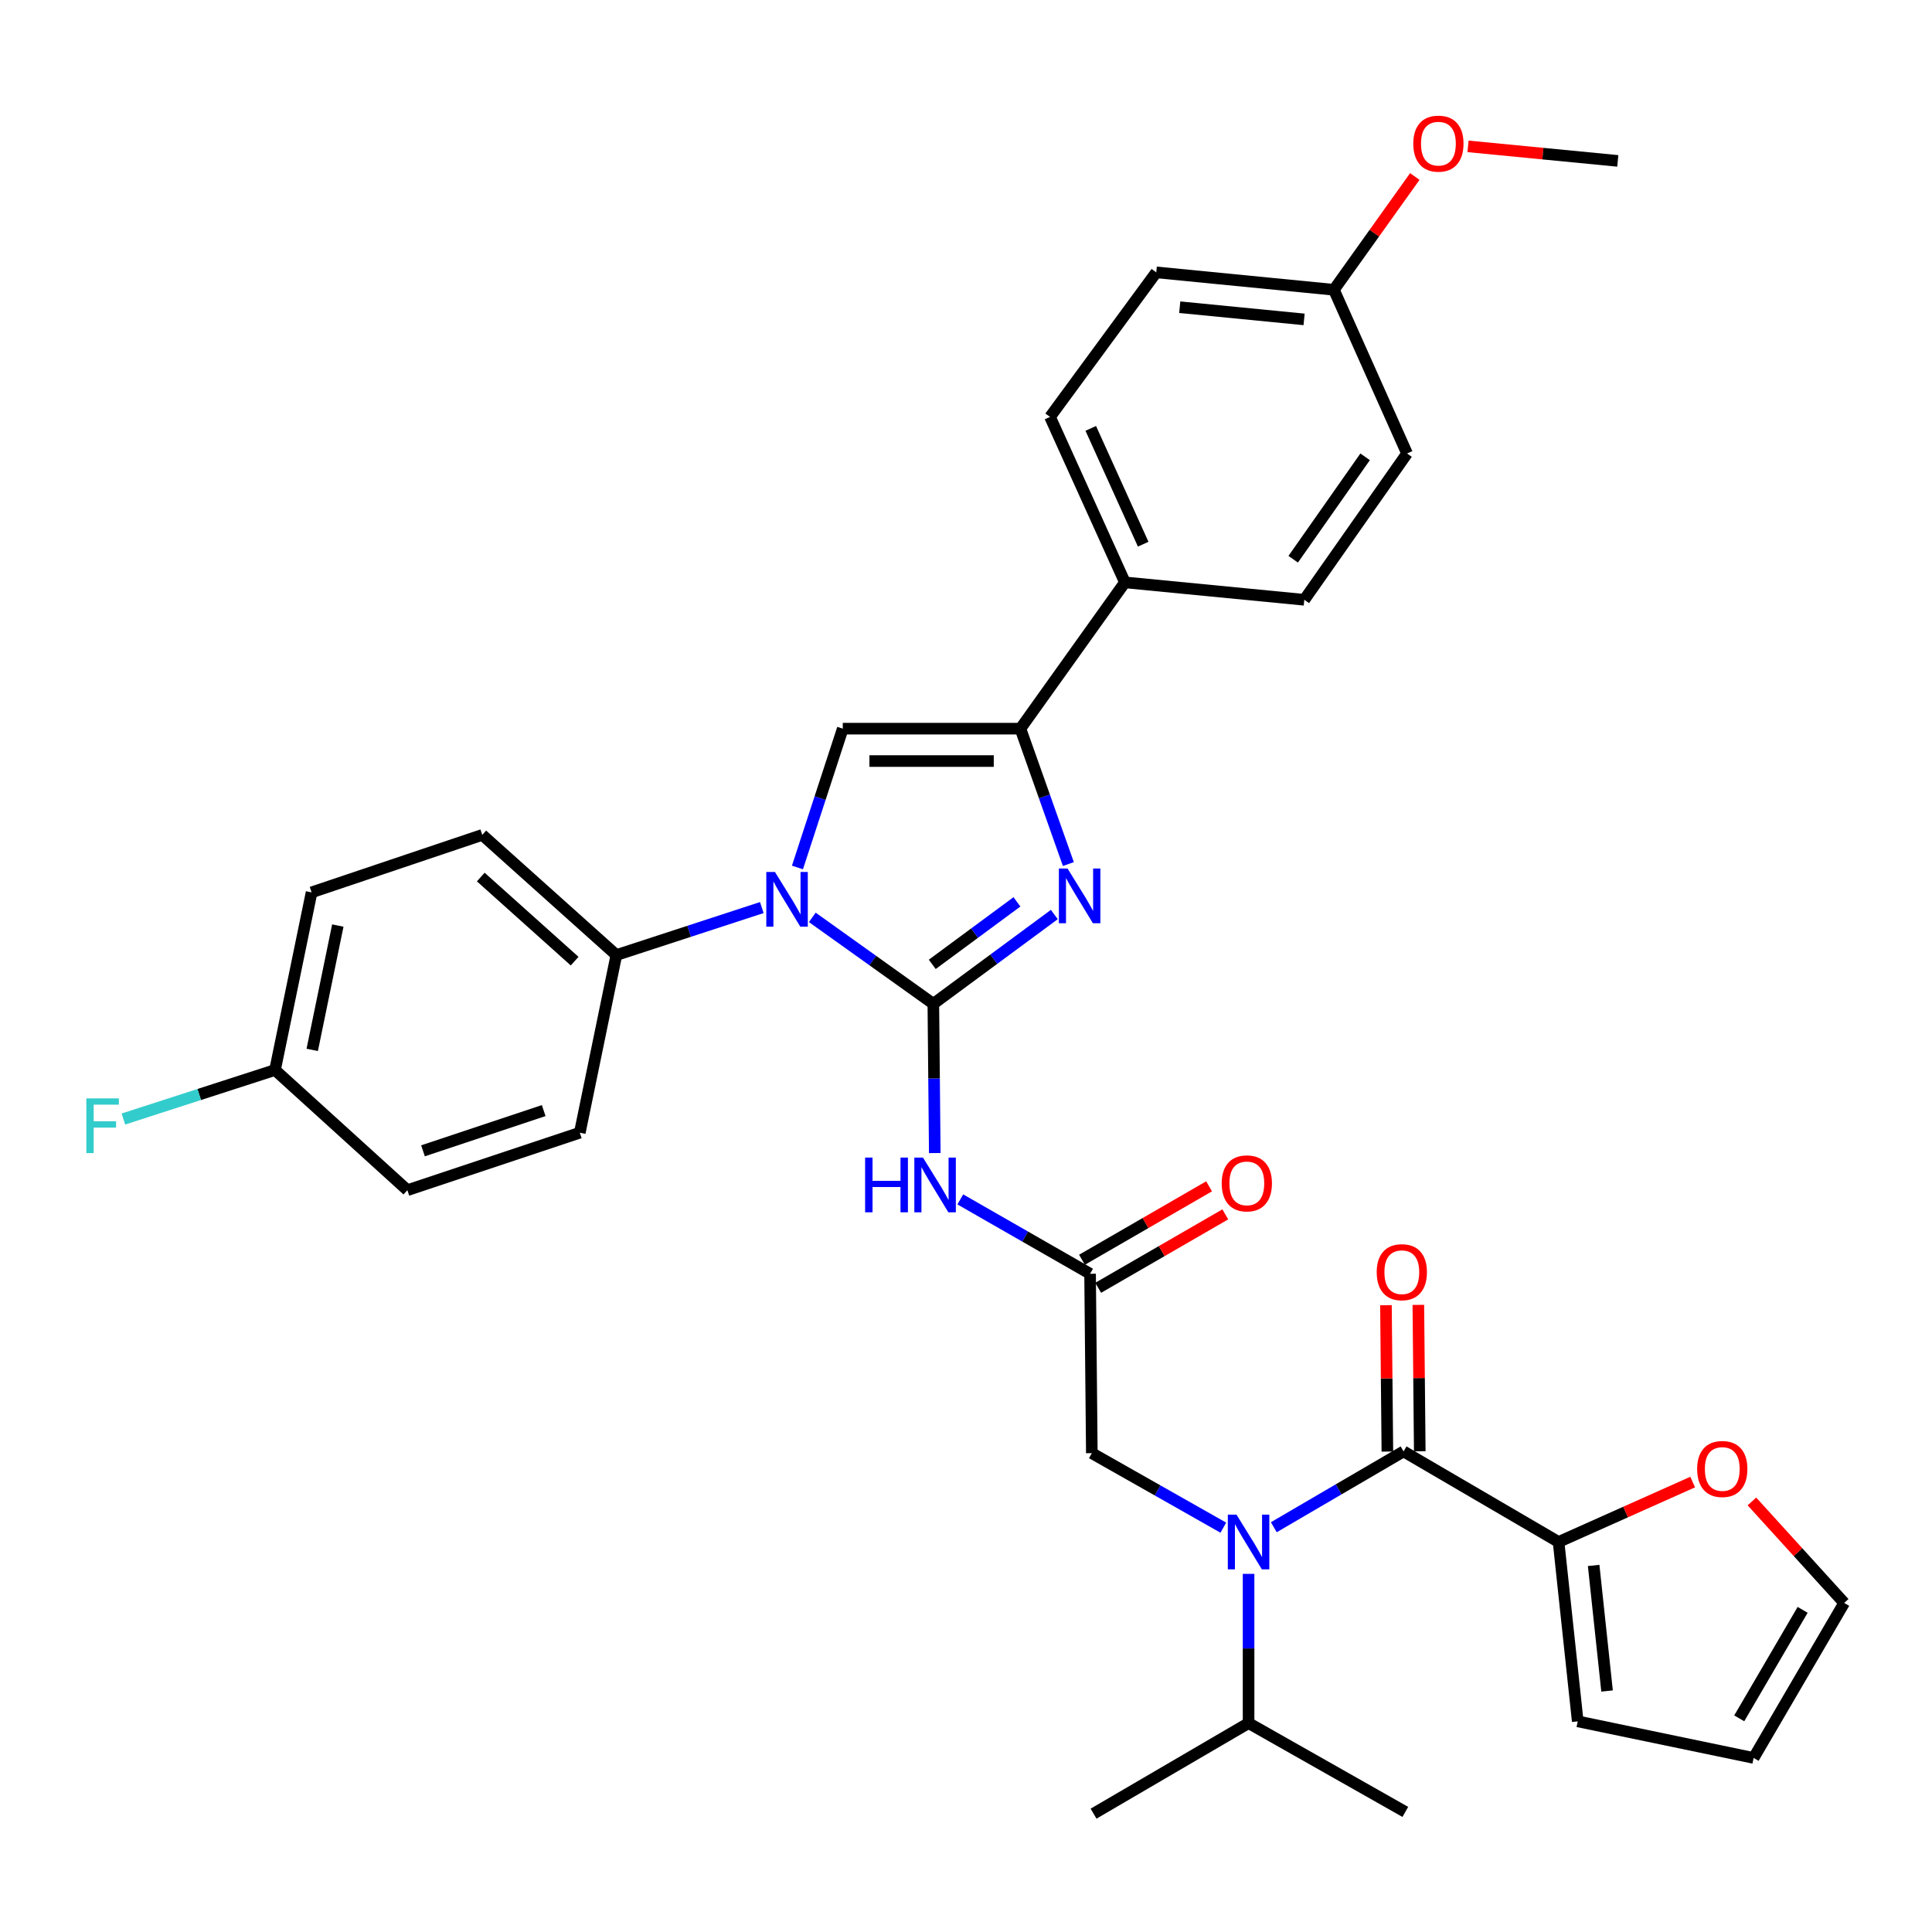<?xml version='1.0' encoding='iso-8859-1'?>
<svg version='1.1' baseProfile='full'
              xmlns='http://www.w3.org/2000/svg'
                      xmlns:rdkit='http://www.rdkit.org/xml'
                      xmlns:xlink='http://www.w3.org/1999/xlink'
                  xml:space='preserve'
width='1000px' height='1000px' viewBox='0 0 1000 1000'>
<!-- END OF HEADER -->
<rect style='opacity:1.0;fill:#FFFFFF;stroke:none' width='1000' height='1000' x='0' y='0'> </rect>
<path class='bond-0' d='M 633.187,790.718 L 599.158,771.435' style='fill:none;fill-rule:evenodd;stroke:#0000FF;stroke-width:6px;stroke-linecap:butt;stroke-linejoin:miter;stroke-opacity:1' />
<path class='bond-0' d='M 599.158,771.435 L 565.129,752.153' style='fill:none;fill-rule:evenodd;stroke:#000000;stroke-width:6px;stroke-linecap:butt;stroke-linejoin:miter;stroke-opacity:1' />
<path class='bond-1' d='M 659.322,790.492 L 692.903,770.871' style='fill:none;fill-rule:evenodd;stroke:#0000FF;stroke-width:6px;stroke-linecap:butt;stroke-linejoin:miter;stroke-opacity:1' />
<path class='bond-1' d='M 692.903,770.871 L 726.485,751.249' style='fill:none;fill-rule:evenodd;stroke:#000000;stroke-width:6px;stroke-linecap:butt;stroke-linejoin:miter;stroke-opacity:1' />
<path class='bond-2' d='M 646.259,814.628 L 646.259,853.251' style='fill:none;fill-rule:evenodd;stroke:#0000FF;stroke-width:6px;stroke-linecap:butt;stroke-linejoin:miter;stroke-opacity:1' />
<path class='bond-2' d='M 646.259,853.251 L 646.259,891.874' style='fill:none;fill-rule:evenodd;stroke:#000000;stroke-width:6px;stroke-linecap:butt;stroke-linejoin:miter;stroke-opacity:1' />
<path class='bond-3' d='M 806.712,798.124 L 841.419,782.617' style='fill:none;fill-rule:evenodd;stroke:#000000;stroke-width:6px;stroke-linecap:butt;stroke-linejoin:miter;stroke-opacity:1' />
<path class='bond-3' d='M 841.419,782.617 L 876.126,767.11' style='fill:none;fill-rule:evenodd;stroke:#FF0000;stroke-width:6px;stroke-linecap:butt;stroke-linejoin:miter;stroke-opacity:1' />
<path class='bond-4' d='M 806.712,798.124 L 816.631,890.971' style='fill:none;fill-rule:evenodd;stroke:#000000;stroke-width:6px;stroke-linecap:butt;stroke-linejoin:miter;stroke-opacity:1' />
<path class='bond-4' d='M 824.869,810.27 L 831.813,875.263' style='fill:none;fill-rule:evenodd;stroke:#000000;stroke-width:6px;stroke-linecap:butt;stroke-linejoin:miter;stroke-opacity:1' />
<path class='bond-5' d='M 806.712,798.124 L 726.485,751.249' style='fill:none;fill-rule:evenodd;stroke:#000000;stroke-width:6px;stroke-linecap:butt;stroke-linejoin:miter;stroke-opacity:1' />
<path class='bond-6' d='M 734.867,751.168 L 734.498,713.285' style='fill:none;fill-rule:evenodd;stroke:#000000;stroke-width:6px;stroke-linecap:butt;stroke-linejoin:miter;stroke-opacity:1' />
<path class='bond-6' d='M 734.498,713.285 L 734.13,675.403' style='fill:none;fill-rule:evenodd;stroke:#FF0000;stroke-width:6px;stroke-linecap:butt;stroke-linejoin:miter;stroke-opacity:1' />
<path class='bond-6' d='M 718.104,751.331 L 717.735,713.448' style='fill:none;fill-rule:evenodd;stroke:#000000;stroke-width:6px;stroke-linecap:butt;stroke-linejoin:miter;stroke-opacity:1' />
<path class='bond-6' d='M 717.735,713.448 L 717.366,675.566' style='fill:none;fill-rule:evenodd;stroke:#FF0000;stroke-width:6px;stroke-linecap:butt;stroke-linejoin:miter;stroke-opacity:1' />
<path class='bond-7' d='M 906.792,777.146 L 930.668,803.412' style='fill:none;fill-rule:evenodd;stroke:#FF0000;stroke-width:6px;stroke-linecap:butt;stroke-linejoin:miter;stroke-opacity:1' />
<path class='bond-7' d='M 930.668,803.412 L 954.545,829.678' style='fill:none;fill-rule:evenodd;stroke:#000000;stroke-width:6px;stroke-linecap:butt;stroke-linejoin:miter;stroke-opacity:1' />
<path class='bond-8' d='M 816.631,890.971 L 907.671,909.905' style='fill:none;fill-rule:evenodd;stroke:#000000;stroke-width:6px;stroke-linecap:butt;stroke-linejoin:miter;stroke-opacity:1' />
<path class='bond-9' d='M 646.259,891.874 L 727.389,937.846' style='fill:none;fill-rule:evenodd;stroke:#000000;stroke-width:6px;stroke-linecap:butt;stroke-linejoin:miter;stroke-opacity:1' />
<path class='bond-10' d='M 646.259,891.874 L 566.023,938.749' style='fill:none;fill-rule:evenodd;stroke:#000000;stroke-width:6px;stroke-linecap:butt;stroke-linejoin:miter;stroke-opacity:1' />
<path class='bond-11' d='M 497.05,620.806 L 530.638,640.056' style='fill:none;fill-rule:evenodd;stroke:#0000FF;stroke-width:6px;stroke-linecap:butt;stroke-linejoin:miter;stroke-opacity:1' />
<path class='bond-11' d='M 530.638,640.056 L 564.225,659.306' style='fill:none;fill-rule:evenodd;stroke:#000000;stroke-width:6px;stroke-linecap:butt;stroke-linejoin:miter;stroke-opacity:1' />
<path class='bond-12' d='M 483.839,596.822 L 483.467,558.199' style='fill:none;fill-rule:evenodd;stroke:#0000FF;stroke-width:6px;stroke-linecap:butt;stroke-linejoin:miter;stroke-opacity:1' />
<path class='bond-12' d='M 483.467,558.199 L 483.095,519.576' style='fill:none;fill-rule:evenodd;stroke:#000000;stroke-width:6px;stroke-linecap:butt;stroke-linejoin:miter;stroke-opacity:1' />
<path class='bond-13' d='M 568.419,666.564 L 601.312,647.559' style='fill:none;fill-rule:evenodd;stroke:#000000;stroke-width:6px;stroke-linecap:butt;stroke-linejoin:miter;stroke-opacity:1' />
<path class='bond-13' d='M 601.312,647.559 L 634.206,628.554' style='fill:none;fill-rule:evenodd;stroke:#FF0000;stroke-width:6px;stroke-linecap:butt;stroke-linejoin:miter;stroke-opacity:1' />
<path class='bond-13' d='M 560.032,652.048 L 592.926,633.043' style='fill:none;fill-rule:evenodd;stroke:#000000;stroke-width:6px;stroke-linecap:butt;stroke-linejoin:miter;stroke-opacity:1' />
<path class='bond-13' d='M 592.926,633.043 L 625.819,614.038' style='fill:none;fill-rule:evenodd;stroke:#FF0000;stroke-width:6px;stroke-linecap:butt;stroke-linejoin:miter;stroke-opacity:1' />
<path class='bond-14' d='M 564.225,659.306 L 565.129,752.153' style='fill:none;fill-rule:evenodd;stroke:#000000;stroke-width:6px;stroke-linecap:butt;stroke-linejoin:miter;stroke-opacity:1' />
<path class='bond-15' d='M 420.442,474.825 L 451.769,497.2' style='fill:none;fill-rule:evenodd;stroke:#0000FF;stroke-width:6px;stroke-linecap:butt;stroke-linejoin:miter;stroke-opacity:1' />
<path class='bond-15' d='M 451.769,497.2 L 483.095,519.576' style='fill:none;fill-rule:evenodd;stroke:#000000;stroke-width:6px;stroke-linecap:butt;stroke-linejoin:miter;stroke-opacity:1' />
<path class='bond-16' d='M 412.758,449.009 L 424.489,413.081' style='fill:none;fill-rule:evenodd;stroke:#0000FF;stroke-width:6px;stroke-linecap:butt;stroke-linejoin:miter;stroke-opacity:1' />
<path class='bond-16' d='M 424.489,413.081 L 436.22,377.153' style='fill:none;fill-rule:evenodd;stroke:#000000;stroke-width:6px;stroke-linecap:butt;stroke-linejoin:miter;stroke-opacity:1' />
<path class='bond-17' d='M 394.313,469.757 L 356.67,482.046' style='fill:none;fill-rule:evenodd;stroke:#0000FF;stroke-width:6px;stroke-linecap:butt;stroke-linejoin:miter;stroke-opacity:1' />
<path class='bond-17' d='M 356.67,482.046 L 319.028,494.336' style='fill:none;fill-rule:evenodd;stroke:#000000;stroke-width:6px;stroke-linecap:butt;stroke-linejoin:miter;stroke-opacity:1' />
<path class='bond-18' d='M 483.095,519.576 L 514.408,496.466' style='fill:none;fill-rule:evenodd;stroke:#000000;stroke-width:6px;stroke-linecap:butt;stroke-linejoin:miter;stroke-opacity:1' />
<path class='bond-18' d='M 514.408,496.466 L 545.721,473.357' style='fill:none;fill-rule:evenodd;stroke:#0000FF;stroke-width:6px;stroke-linecap:butt;stroke-linejoin:miter;stroke-opacity:1' />
<path class='bond-18' d='M 482.534,499.154 L 504.453,482.977' style='fill:none;fill-rule:evenodd;stroke:#000000;stroke-width:6px;stroke-linecap:butt;stroke-linejoin:miter;stroke-opacity:1' />
<path class='bond-18' d='M 504.453,482.977 L 526.373,466.801' style='fill:none;fill-rule:evenodd;stroke:#0000FF;stroke-width:6px;stroke-linecap:butt;stroke-linejoin:miter;stroke-opacity:1' />
<path class='bond-19' d='M 552.986,447.239 L 540.575,412.196' style='fill:none;fill-rule:evenodd;stroke:#0000FF;stroke-width:6px;stroke-linecap:butt;stroke-linejoin:miter;stroke-opacity:1' />
<path class='bond-19' d='M 540.575,412.196 L 528.163,377.153' style='fill:none;fill-rule:evenodd;stroke:#000000;stroke-width:6px;stroke-linecap:butt;stroke-linejoin:miter;stroke-opacity:1' />
<path class='bond-20' d='M 528.163,377.153 L 582.256,301.434' style='fill:none;fill-rule:evenodd;stroke:#000000;stroke-width:6px;stroke-linecap:butt;stroke-linejoin:miter;stroke-opacity:1' />
<path class='bond-21' d='M 528.163,377.153 L 436.22,377.153' style='fill:none;fill-rule:evenodd;stroke:#000000;stroke-width:6px;stroke-linecap:butt;stroke-linejoin:miter;stroke-opacity:1' />
<path class='bond-21' d='M 514.372,393.917 L 450.012,393.917' style='fill:none;fill-rule:evenodd;stroke:#000000;stroke-width:6px;stroke-linecap:butt;stroke-linejoin:miter;stroke-opacity:1' />
<path class='bond-22' d='M 582.256,301.434 L 543.493,215.796' style='fill:none;fill-rule:evenodd;stroke:#000000;stroke-width:6px;stroke-linecap:butt;stroke-linejoin:miter;stroke-opacity:1' />
<path class='bond-22' d='M 591.714,281.676 L 564.58,221.729' style='fill:none;fill-rule:evenodd;stroke:#000000;stroke-width:6px;stroke-linecap:butt;stroke-linejoin:miter;stroke-opacity:1' />
<path class='bond-23' d='M 582.256,301.434 L 675.103,310.45' style='fill:none;fill-rule:evenodd;stroke:#000000;stroke-width:6px;stroke-linecap:butt;stroke-linejoin:miter;stroke-opacity:1' />
<path class='bond-24' d='M 543.493,215.796 L 598.48,140.972' style='fill:none;fill-rule:evenodd;stroke:#000000;stroke-width:6px;stroke-linecap:butt;stroke-linejoin:miter;stroke-opacity:1' />
<path class='bond-25' d='M 319.028,494.336 L 300.103,586.288' style='fill:none;fill-rule:evenodd;stroke:#000000;stroke-width:6px;stroke-linecap:butt;stroke-linejoin:miter;stroke-opacity:1' />
<path class='bond-26' d='M 319.028,494.336 L 249.624,432.14' style='fill:none;fill-rule:evenodd;stroke:#000000;stroke-width:6px;stroke-linecap:butt;stroke-linejoin:miter;stroke-opacity:1' />
<path class='bond-26' d='M 297.429,497.491 L 248.846,453.954' style='fill:none;fill-rule:evenodd;stroke:#000000;stroke-width:6px;stroke-linecap:butt;stroke-linejoin:miter;stroke-opacity:1' />
<path class='bond-27' d='M 142.351,553.831 L 161.276,461.888' style='fill:none;fill-rule:evenodd;stroke:#000000;stroke-width:6px;stroke-linecap:butt;stroke-linejoin:miter;stroke-opacity:1' />
<path class='bond-27' d='M 161.61,543.419 L 174.857,479.059' style='fill:none;fill-rule:evenodd;stroke:#000000;stroke-width:6px;stroke-linecap:butt;stroke-linejoin:miter;stroke-opacity:1' />
<path class='bond-28' d='M 142.351,553.831 L 103.112,566.517' style='fill:none;fill-rule:evenodd;stroke:#000000;stroke-width:6px;stroke-linecap:butt;stroke-linejoin:miter;stroke-opacity:1' />
<path class='bond-28' d='M 103.112,566.517 L 63.873,579.204' style='fill:none;fill-rule:evenodd;stroke:#33CCCC;stroke-width:6px;stroke-linecap:butt;stroke-linejoin:miter;stroke-opacity:1' />
<path class='bond-29' d='M 142.351,553.831 L 210.861,616.036' style='fill:none;fill-rule:evenodd;stroke:#000000;stroke-width:6px;stroke-linecap:butt;stroke-linejoin:miter;stroke-opacity:1' />
<path class='bond-30' d='M 300.103,586.288 L 210.861,616.036' style='fill:none;fill-rule:evenodd;stroke:#000000;stroke-width:6px;stroke-linecap:butt;stroke-linejoin:miter;stroke-opacity:1' />
<path class='bond-30' d='M 281.415,574.846 L 218.946,595.669' style='fill:none;fill-rule:evenodd;stroke:#000000;stroke-width:6px;stroke-linecap:butt;stroke-linejoin:miter;stroke-opacity:1' />
<path class='bond-31' d='M 249.624,432.14 L 161.276,461.888' style='fill:none;fill-rule:evenodd;stroke:#000000;stroke-width:6px;stroke-linecap:butt;stroke-linejoin:miter;stroke-opacity:1' />
<path class='bond-32' d='M 675.103,310.45 L 728.283,234.722' style='fill:none;fill-rule:evenodd;stroke:#000000;stroke-width:6px;stroke-linecap:butt;stroke-linejoin:miter;stroke-opacity:1' />
<path class='bond-32' d='M 669.36,289.456 L 706.586,236.446' style='fill:none;fill-rule:evenodd;stroke:#000000;stroke-width:6px;stroke-linecap:butt;stroke-linejoin:miter;stroke-opacity:1' />
<path class='bond-33' d='M 690.423,149.987 L 728.283,234.722' style='fill:none;fill-rule:evenodd;stroke:#000000;stroke-width:6px;stroke-linecap:butt;stroke-linejoin:miter;stroke-opacity:1' />
<path class='bond-34' d='M 690.423,149.987 L 711.367,120.671' style='fill:none;fill-rule:evenodd;stroke:#000000;stroke-width:6px;stroke-linecap:butt;stroke-linejoin:miter;stroke-opacity:1' />
<path class='bond-34' d='M 711.367,120.671 L 732.31,91.355' style='fill:none;fill-rule:evenodd;stroke:#FF0000;stroke-width:6px;stroke-linecap:butt;stroke-linejoin:miter;stroke-opacity:1' />
<path class='bond-35' d='M 690.423,149.987 L 598.48,140.972' style='fill:none;fill-rule:evenodd;stroke:#000000;stroke-width:6px;stroke-linecap:butt;stroke-linejoin:miter;stroke-opacity:1' />
<path class='bond-35' d='M 674.996,165.319 L 610.636,159.008' style='fill:none;fill-rule:evenodd;stroke:#000000;stroke-width:6px;stroke-linecap:butt;stroke-linejoin:miter;stroke-opacity:1' />
<path class='bond-36' d='M 759.848,75.757 L 798.606,79.52' style='fill:none;fill-rule:evenodd;stroke:#FF0000;stroke-width:6px;stroke-linecap:butt;stroke-linejoin:miter;stroke-opacity:1' />
<path class='bond-36' d='M 798.606,79.52 L 837.363,83.284' style='fill:none;fill-rule:evenodd;stroke:#000000;stroke-width:6px;stroke-linecap:butt;stroke-linejoin:miter;stroke-opacity:1' />
<path class='bond-37' d='M 954.545,829.678 L 907.671,909.905' style='fill:none;fill-rule:evenodd;stroke:#000000;stroke-width:6px;stroke-linecap:butt;stroke-linejoin:miter;stroke-opacity:1' />
<path class='bond-37' d='M 933.04,833.255 L 900.227,889.414' style='fill:none;fill-rule:evenodd;stroke:#000000;stroke-width:6px;stroke-linecap:butt;stroke-linejoin:miter;stroke-opacity:1' />
<path  class='atom-0' d='M 639.999 783.964
L 649.279 798.964
Q 650.199 800.444, 651.679 803.124
Q 653.159 805.804, 653.239 805.964
L 653.239 783.964
L 656.999 783.964
L 656.999 812.284
L 653.119 812.284
L 643.159 795.884
Q 641.999 793.964, 640.759 791.764
Q 639.559 789.564, 639.199 788.884
L 639.199 812.284
L 635.519 812.284
L 635.519 783.964
L 639.999 783.964
' fill='#0000FF'/>
<path  class='atom-3' d='M 712.582 658.483
Q 712.582 651.683, 715.942 647.883
Q 719.302 644.083, 725.582 644.083
Q 731.862 644.083, 735.222 647.883
Q 738.582 651.683, 738.582 658.483
Q 738.582 665.363, 735.182 669.283
Q 731.782 673.163, 725.582 673.163
Q 719.342 673.163, 715.942 669.283
Q 712.582 665.403, 712.582 658.483
M 725.582 669.963
Q 729.902 669.963, 732.222 667.083
Q 734.582 664.163, 734.582 658.483
Q 734.582 652.923, 732.222 650.123
Q 729.902 647.283, 725.582 647.283
Q 721.262 647.283, 718.902 650.083
Q 716.582 652.883, 716.582 658.483
Q 716.582 664.203, 718.902 667.083
Q 721.262 669.963, 725.582 669.963
' fill='#FF0000'/>
<path  class='atom-4' d='M 878.446 760.345
Q 878.446 753.545, 881.806 749.745
Q 885.166 745.945, 891.446 745.945
Q 897.726 745.945, 901.086 749.745
Q 904.446 753.545, 904.446 760.345
Q 904.446 767.225, 901.046 771.145
Q 897.646 775.025, 891.446 775.025
Q 885.206 775.025, 881.806 771.145
Q 878.446 767.265, 878.446 760.345
M 891.446 771.825
Q 895.766 771.825, 898.086 768.945
Q 900.446 766.025, 900.446 760.345
Q 900.446 754.785, 898.086 751.985
Q 895.766 749.145, 891.446 749.145
Q 887.126 749.145, 884.766 751.945
Q 882.446 754.745, 882.446 760.345
Q 882.446 766.065, 884.766 768.945
Q 887.126 771.825, 891.446 771.825
' fill='#FF0000'/>
<path  class='atom-8' d='M 447.779 599.165
L 451.619 599.165
L 451.619 611.205
L 466.099 611.205
L 466.099 599.165
L 469.939 599.165
L 469.939 627.485
L 466.099 627.485
L 466.099 614.405
L 451.619 614.405
L 451.619 627.485
L 447.779 627.485
L 447.779 599.165
' fill='#0000FF'/>
<path  class='atom-8' d='M 477.739 599.165
L 487.019 614.165
Q 487.939 615.645, 489.419 618.325
Q 490.899 621.005, 490.979 621.165
L 490.979 599.165
L 494.739 599.165
L 494.739 627.485
L 490.859 627.485
L 480.899 611.085
Q 479.739 609.165, 478.499 606.965
Q 477.299 604.765, 476.939 604.085
L 476.939 627.485
L 473.259 627.485
L 473.259 599.165
L 477.739 599.165
' fill='#0000FF'/>
<path  class='atom-10' d='M 632.355 612.511
Q 632.355 605.711, 635.715 601.911
Q 639.075 598.111, 645.355 598.111
Q 651.635 598.111, 654.995 601.911
Q 658.355 605.711, 658.355 612.511
Q 658.355 619.391, 654.955 623.311
Q 651.555 627.191, 645.355 627.191
Q 639.115 627.191, 635.715 623.311
Q 632.355 619.431, 632.355 612.511
M 645.355 623.991
Q 649.675 623.991, 651.995 621.111
Q 654.355 618.191, 654.355 612.511
Q 654.355 606.951, 651.995 604.151
Q 649.675 601.311, 645.355 601.311
Q 641.035 601.311, 638.675 604.111
Q 636.355 606.911, 636.355 612.511
Q 636.355 618.231, 638.675 621.111
Q 641.035 623.991, 645.355 623.991
' fill='#FF0000'/>
<path  class='atom-12' d='M 401.116 451.332
L 410.396 466.332
Q 411.316 467.812, 412.796 470.492
Q 414.276 473.172, 414.356 473.332
L 414.356 451.332
L 418.116 451.332
L 418.116 479.652
L 414.236 479.652
L 404.276 463.252
Q 403.116 461.332, 401.876 459.132
Q 400.676 456.932, 400.316 456.252
L 400.316 479.652
L 396.636 479.652
L 396.636 451.332
L 401.116 451.332
' fill='#0000FF'/>
<path  class='atom-14' d='M 552.554 449.534
L 561.834 464.534
Q 562.754 466.014, 564.234 468.694
Q 565.714 471.374, 565.794 471.534
L 565.794 449.534
L 569.554 449.534
L 569.554 477.854
L 565.674 477.854
L 555.714 461.454
Q 554.554 459.534, 553.314 457.334
Q 552.114 455.134, 551.754 454.454
L 551.754 477.854
L 548.074 477.854
L 548.074 449.534
L 552.554 449.534
' fill='#0000FF'/>
<path  class='atom-21' d='M 44.689 568.524
L 61.529 568.524
L 61.529 571.764
L 48.489 571.764
L 48.489 580.364
L 60.089 580.364
L 60.089 583.644
L 48.489 583.644
L 48.489 596.844
L 44.689 596.844
L 44.689 568.524
' fill='#33CCCC'/>
<path  class='atom-30' d='M 731.516 74.348
Q 731.516 67.548, 734.876 63.748
Q 738.236 59.948, 744.516 59.948
Q 750.796 59.948, 754.156 63.748
Q 757.516 67.548, 757.516 74.348
Q 757.516 81.228, 754.116 85.148
Q 750.716 89.028, 744.516 89.028
Q 738.276 89.028, 734.876 85.148
Q 731.516 81.268, 731.516 74.348
M 744.516 85.828
Q 748.836 85.828, 751.156 82.948
Q 753.516 80.028, 753.516 74.348
Q 753.516 68.788, 751.156 65.988
Q 748.836 63.148, 744.516 63.148
Q 740.196 63.148, 737.836 65.948
Q 735.516 68.748, 735.516 74.348
Q 735.516 80.068, 737.836 82.948
Q 740.196 85.828, 744.516 85.828
' fill='#FF0000'/>
</svg>
